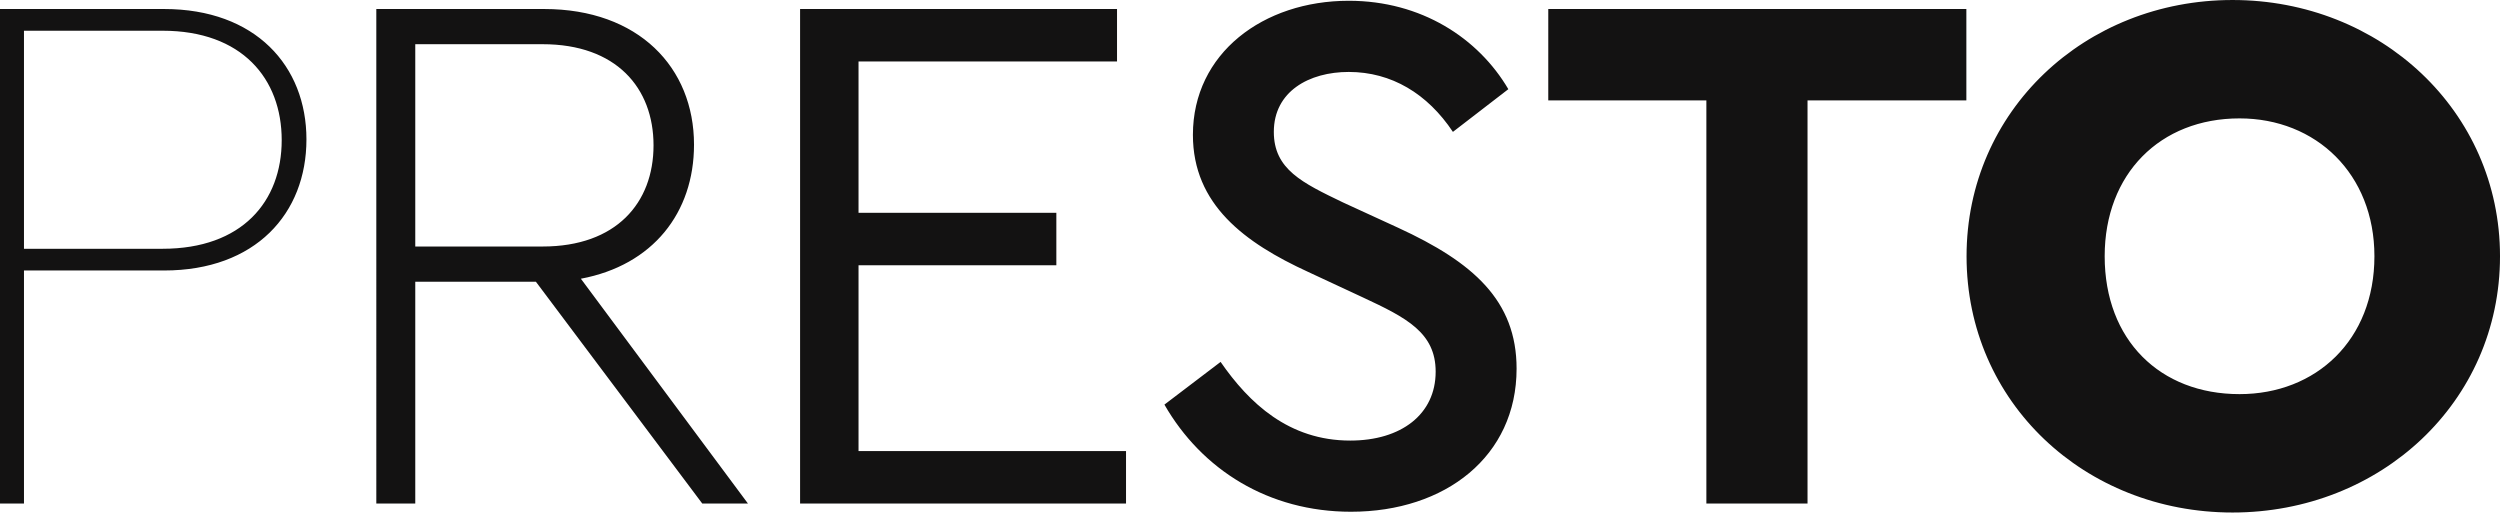 <svg xmlns="http://www.w3.org/2000/svg" viewBox="0 0 968.107 198.467" height="198.467" width="968.107">
  <path style="fill:#131212;fill-opacity:1;fill-rule:nonzero;stroke:none" d="M9.285 11.9v84.436H62.96c30.76 0 46.128-18.288 46.128-42.08C109.088 30.47 93.72 11.9 62.96 11.9zm109.383 42.075c0 28.715-19.727 50.77-55.13 50.77H9.286v90.235H0V3.49h63.54c35.4 0 55.128 22.053 55.128 50.485M160.81 95.46h49.33c28.43 0 42.935-16.83 42.935-39.17 0-22.338-14.506-39.17-42.936-39.17h-49.33zm111.13 99.52l-64.413-85.876H160.81v85.876h-15.085V3.49h64.992c36.56 0 58.035 22.63 58.035 52.518 0 26.4-15.96 46.705-43.813 51.926l64.69 87.046h-17.69M432.56 23.793h-100.1v58.614h76.604v20.307H332.46v71.962h103.584v20.305H309.828V3.49H432.56v20.305M584.093 34.53L562.63 51.07c-9.863-14.8-23.79-23.21-40.33-23.21-15.38 0-29.02 7.55-29.02 23.21 0 14.506 11.032 19.727 26.693 27.277l21.476 9.862c29.01 13.35 45.84 28.15 45.84 54.55 0 33.943-27.57 55.41-64.13 55.41-31.918 0-57.74-16.244-72.246-41.486l21.756-16.538c11.034 15.957 26.413 30.464 50.205 30.464 19.727 0 33.076-10.16 33.076-26.696 0-15.084-11.314-20.896-28.15-28.728l-21.18-9.864c-24.662-11.317-44.672-26.11-44.672-53.1C461.95 20.606 489.225.3 522.3.3c28.14 0 50.192 14.505 61.793 34.23m177.367 4.35h-61.507v156.1H660.78V38.88h-61.223V3.49H761.46v35.39m53.56 60.348c0 32.496 21.475 53.392 52.223 53.392 29.6 0 52.234-20.896 52.234-53.392 0-31.916-22.633-53.38-52.234-53.38-30.748 0-52.223 21.464-52.223 53.38m153.09 0c0 56.582-46.423 99.24-103.573 99.24-57.16 0-103.004-42.658-103.004-99.24 0-56.285 45.844-99.225 103.004-99.225 57.15 0 103.572 42.94 103.572 99.225"/>
</svg>
